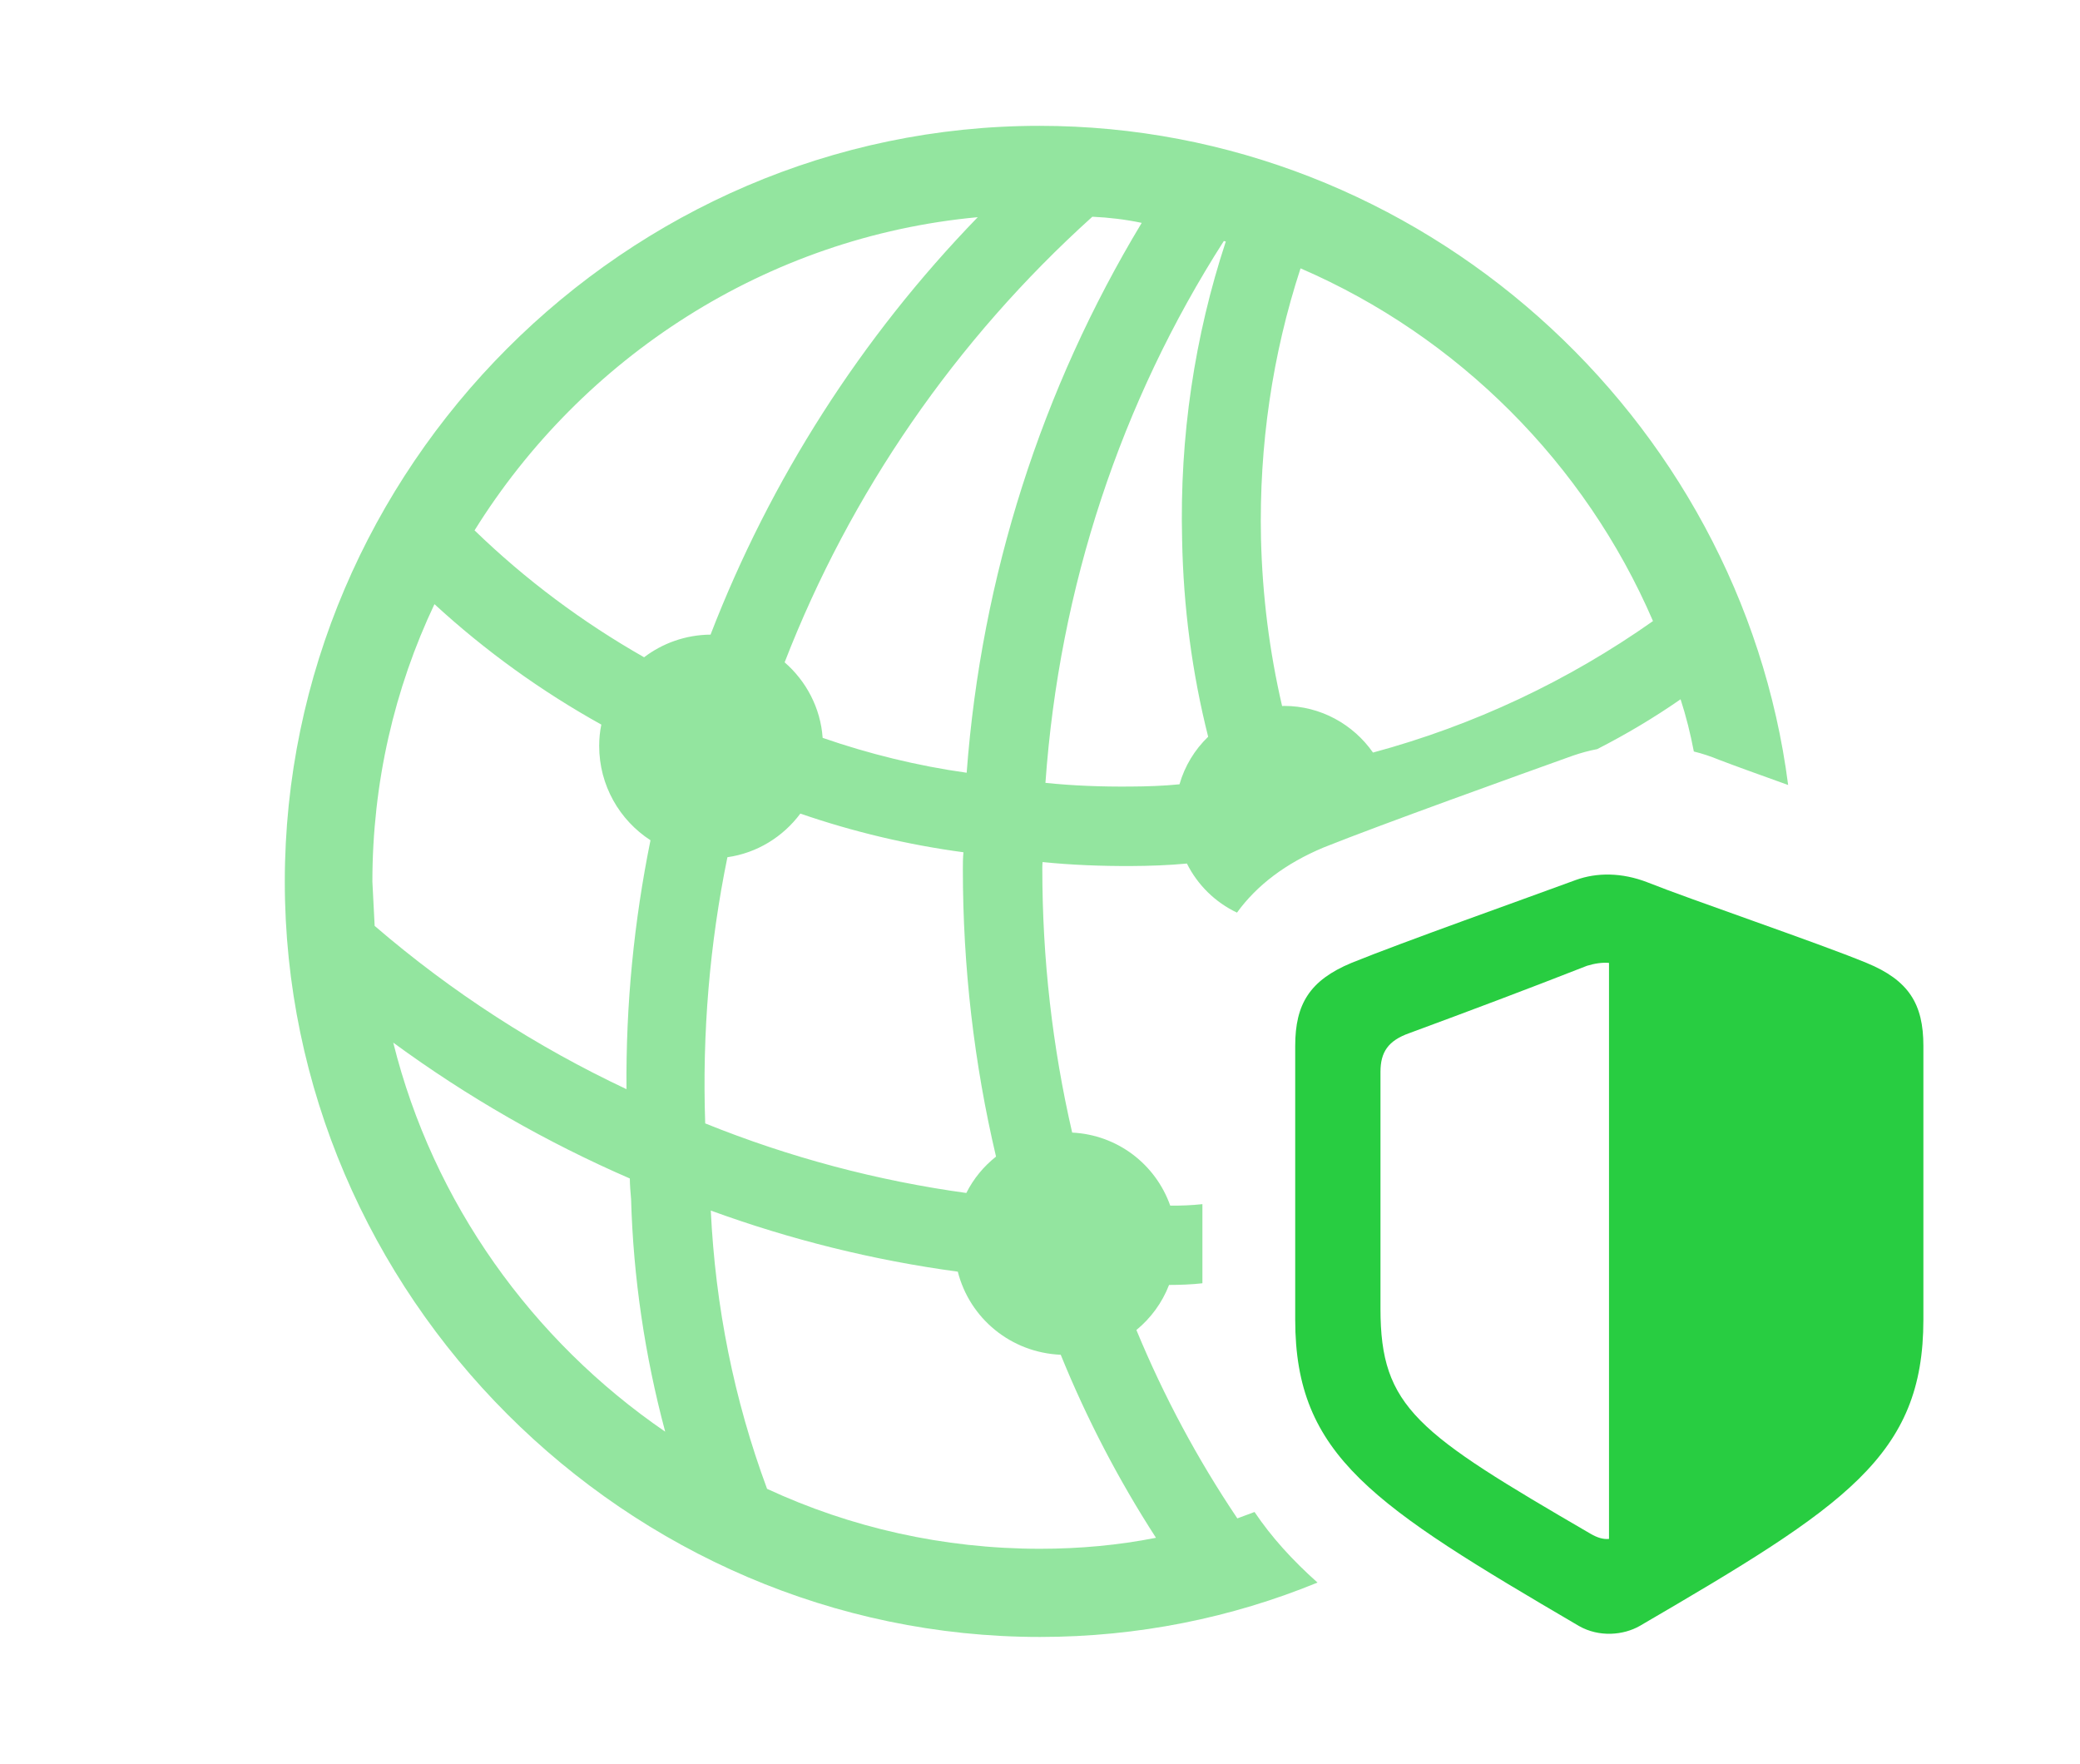 <?xml version="1.0" encoding="UTF-8"?>
<!--Generator: Apple Native CoreSVG 232.5-->
<!DOCTYPE svg
PUBLIC "-//W3C//DTD SVG 1.1//EN"
       "http://www.w3.org/Graphics/SVG/1.1/DTD/svg11.dtd">
<svg version="1.1" xmlns="http://www.w3.org/2000/svg" xmlns:xlink="http://www.w3.org/1999/xlink" width="175.098" height="148.479">
 <g>
  <rect height="148.479" opacity="0" width="175.098" x="0" y="0"/>
  <path d="M150.529 66.076C148.122 65.214 146.026 64.458 144.727 63.961C144.021 63.67 143.308 63.431 142.591 63.257C142.303 61.762 141.941 60.291 141.474 58.862C139.23 60.422 136.883 61.814 134.456 63.056C133.743 63.191 133.049 63.385 132.373 63.619C127.881 65.231 116.309 69.381 111.426 71.334C108.232 72.671 105.805 74.511 104.131 76.819C102.304 75.953 100.818 74.494 99.916 72.688C98.362 72.836 96.792 72.888 95.215 72.897C92.71 72.907 90.221 72.813 87.765 72.563C87.745 72.753 87.744 72.947 87.744 73.141C87.744 80.701 88.595 88.138 90.257 95.334C94.09 95.527 97.284 98.012 98.512 101.482C99.416 101.493 100.32 101.456 101.221 101.358L101.221 108.019C100.287 108.123 99.35 108.157 98.413 108.159C97.833 109.657 96.878 110.957 95.664 111.952C97.956 117.497 100.796 122.806 104.161 127.808L105.609 127.271C107.037 129.391 108.808 131.339 110.911 133.211C103.677 136.178 95.782 137.789 87.549 137.789C52.734 137.789 23.975 108.98 23.975 74.215C23.975 39.4 52.685 10.592 87.5 10.592C119.554 10.592 146.516 35.013 150.529 66.076ZM64.574 125.322C71.59 128.574 79.382 130.367 87.549 130.367C90.88 130.367 94.148 130.068 97.313 129.442C94.152 124.552 91.474 119.399 89.294 114.036C85.087 113.853 81.626 110.965 80.629 107.041C73.558 106.087 66.586 104.36 59.835 101.898C60.224 109.976 61.787 117.804 64.574 125.322ZM55.997 120.51C54.282 114.1 53.313 107.541 53.125 100.924C53.073 100.347 53.026 99.771 53.02 99.198C46.051 96.174 39.368 92.353 33.105 87.763C36.453 101.23 44.796 112.837 55.997 120.51ZM61.235 72.155C59.742 79.436 59.105 86.949 59.365 94.561C66.463 97.427 73.847 99.385 81.347 100.418C81.948 99.221 82.806 98.178 83.848 97.356C81.999 89.517 81.055 81.404 81.055 73.141C81.055 72.671 81.058 72.201 81.105 71.739C76.387 71.106 71.796 70.006 67.374 68.484C65.917 70.44 63.726 71.804 61.235 72.155ZM31.348 74.215L31.539 77.937C38.07 83.555 45.21 88.138 52.74 91.68C52.675 84.567 53.374 77.553 54.759 70.728C52.159 69.042 50.44 66.113 50.44 62.789C50.44 62.175 50.5 61.574 50.62 60.992C45.561 58.18 40.849 54.785 36.573 50.854C33.204 57.968 31.348 65.897 31.348 74.215ZM88.007 65.896C90.364 66.142 92.756 66.228 95.166 66.207C96.552 66.199 97.931 66.155 99.292 66.018C99.732 64.475 100.577 63.101 101.705 62.014C100.354 56.66 99.616 51.094 99.512 45.406C99.296 36.74 100.565 28.302 103.19 20.329L103.024 20.286C94.34 33.853 89.175 49.431 88.007 65.896ZM66.052 55.751C67.867 57.329 69.075 59.589 69.252 62.108C73.159 63.46 77.209 64.46 81.376 65.045C82.613 48.528 87.678 32.738 96.112 18.76C94.759 18.474 93.37 18.308 91.956 18.243C80.424 28.639 71.574 41.508 66.052 55.751ZM106.152 45.309C106.267 50.141 106.867 54.868 107.929 59.429C107.986 59.42 108.046 59.42 108.105 59.42C111.171 59.42 113.923 60.974 115.581 63.346C124.047 61.06 132.003 57.32 139.152 52.278C133.438 39.02 122.729 28.309 109.482 22.588C107.112 29.825 105.985 37.513 106.152 45.309ZM39.949 44.643C44.247 48.808 49.046 52.381 54.221 55.325C55.776 54.144 57.714 53.436 59.815 53.419C64.851 40.383 72.478 28.421 82.31 18.281C64.511 19.931 48.996 30.102 39.949 44.643Z" fill="#28cd41" fill-opacity="0.5"/>
  <path d="M161.914 111.08L161.914 88.033C161.914 84.518 160.693 82.516 157.129 81.051C152.979 79.342 142.334 75.728 138.672 74.264C136.523 73.434 134.424 73.434 132.666 74.068C128.564 75.582 117.969 79.342 113.77 81.051C110.254 82.516 109.033 84.518 109.033 88.033L109.033 111.08C109.033 122.555 115.576 126.705 132.91 136.861C134.619 137.838 136.67 137.643 138.037 136.861C155.371 126.754 161.914 122.555 161.914 111.08ZM135.449 129.537C134.961 129.586 134.473 129.439 133.887 129.098C119.287 120.602 116.211 118.502 116.211 110.152L116.211 90.231C116.211 88.57 116.846 87.594 118.652 86.959C123.682 85.103 128.613 83.248 133.594 81.295C134.229 81.1 134.863 81.002 135.449 81.051Z" fill="#28cd41"/>
 </g>
</svg>